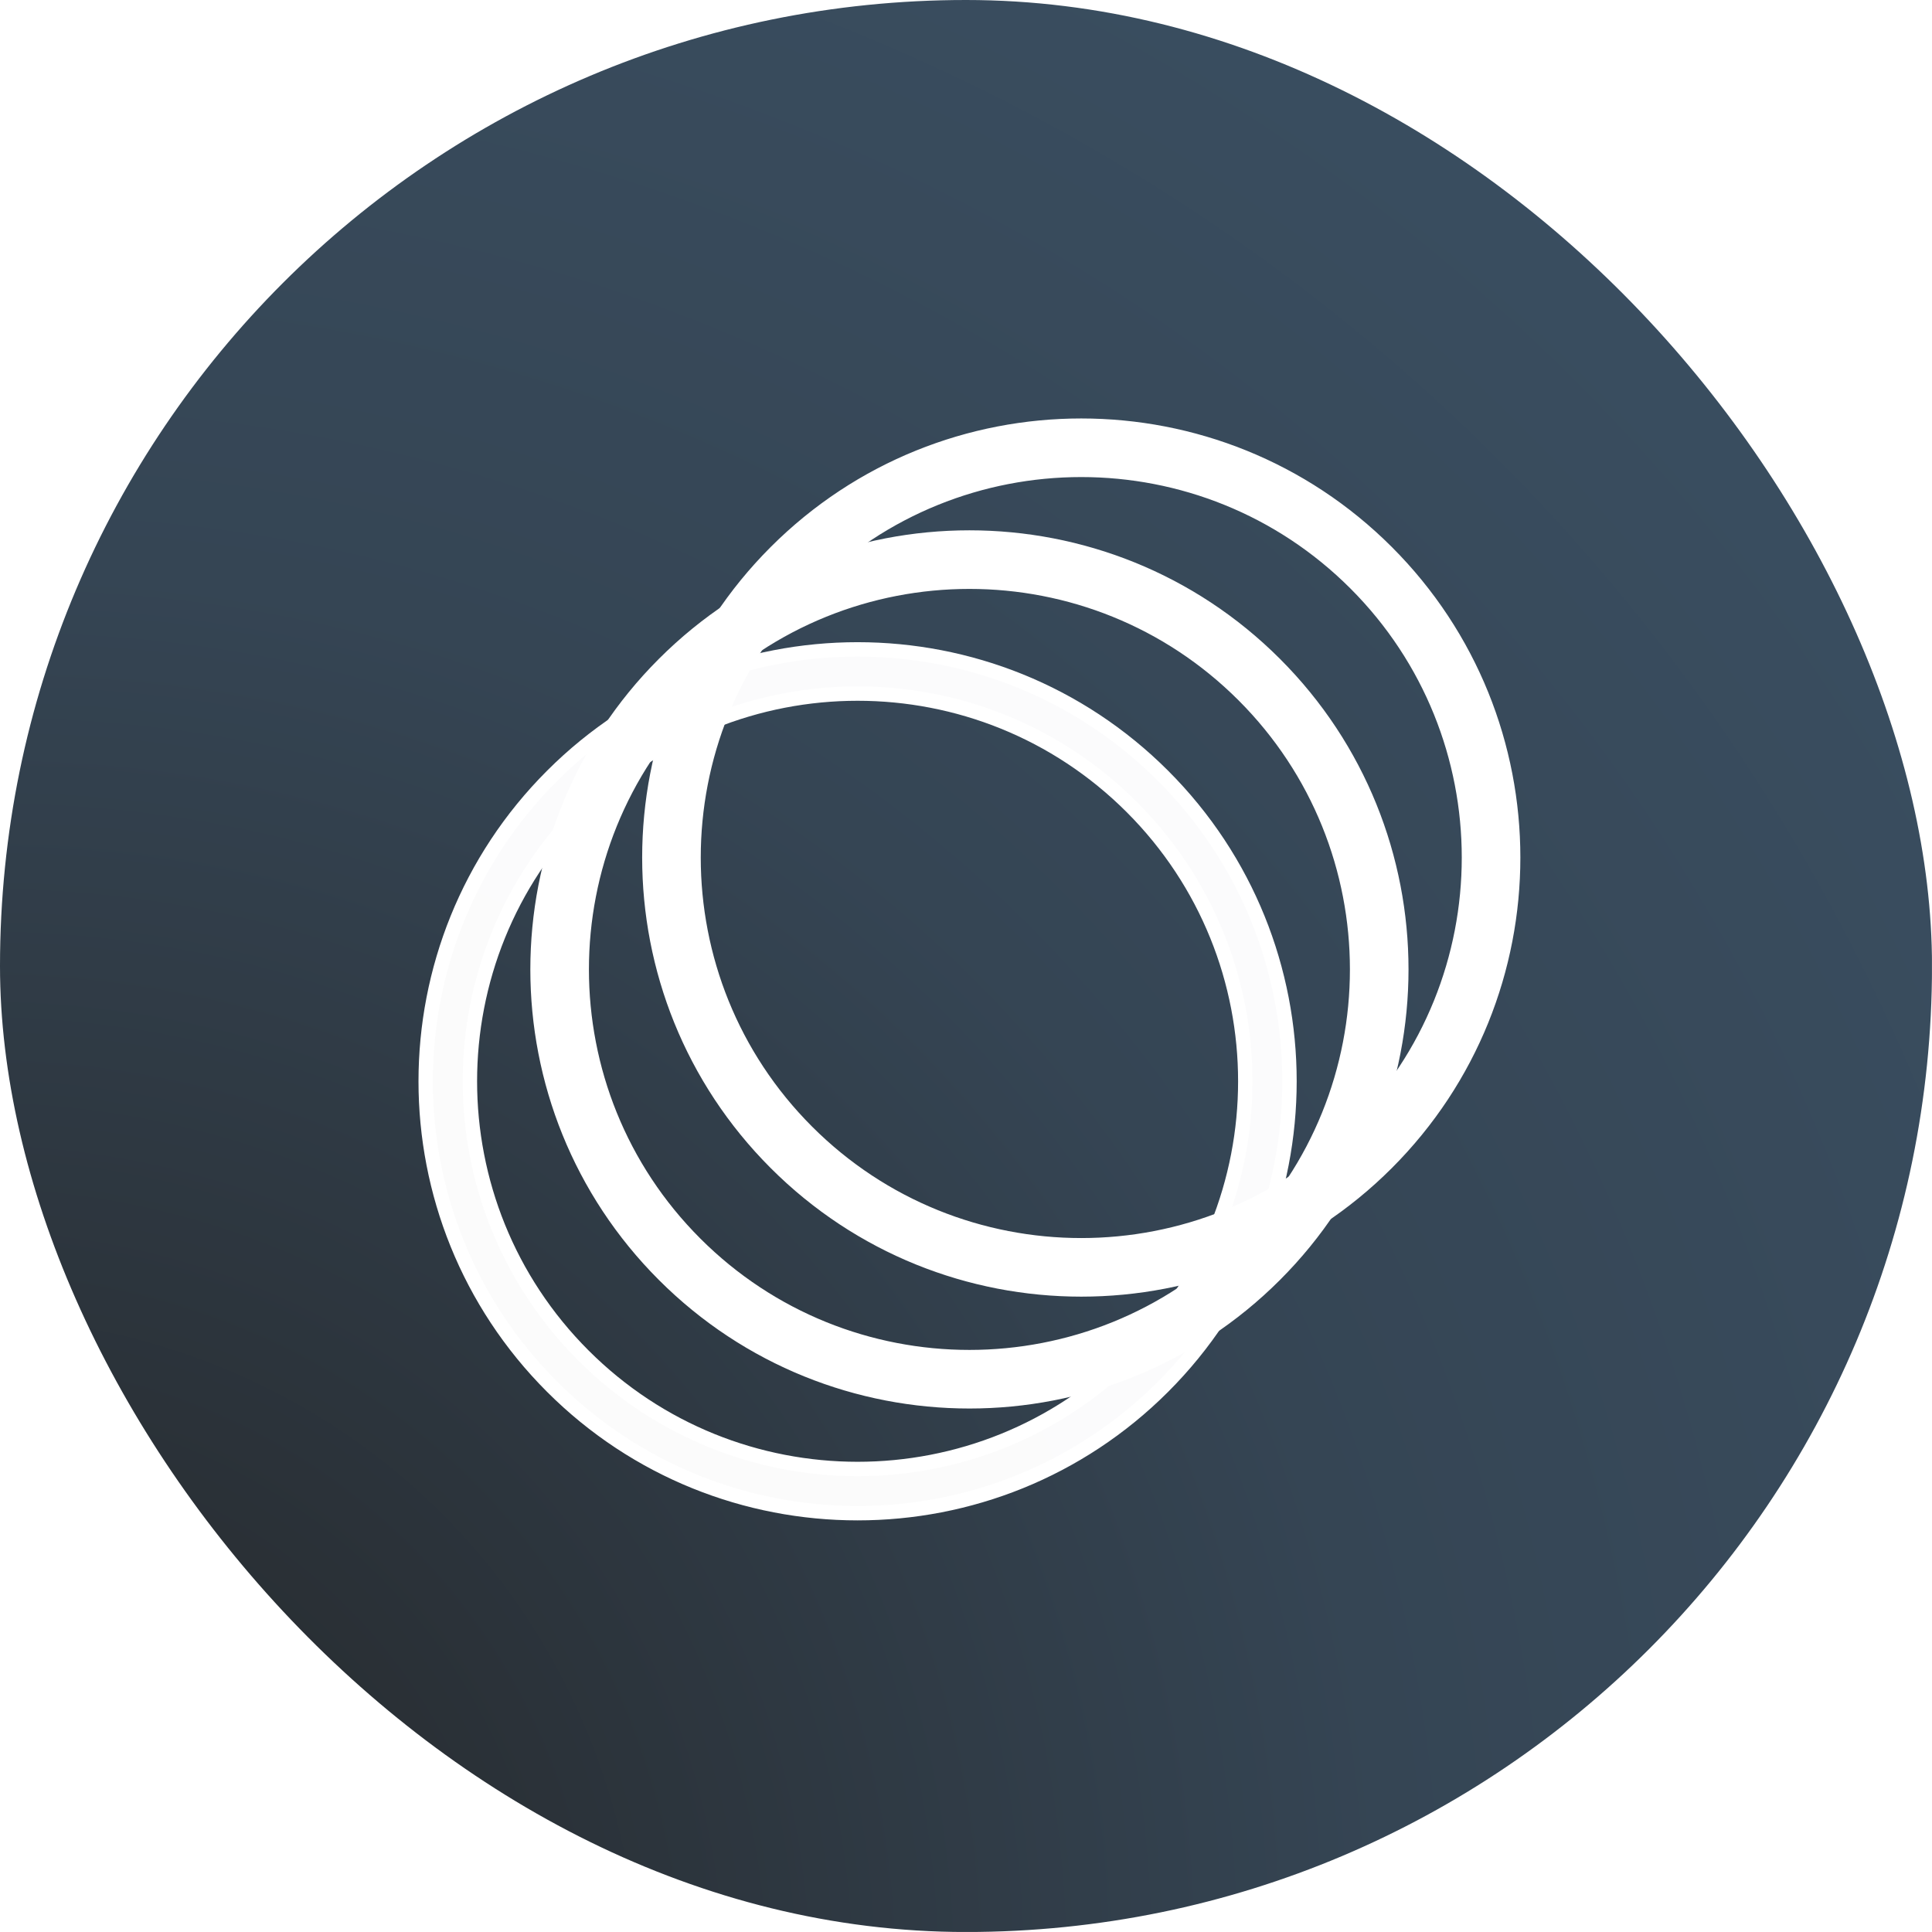 <svg xmlns="http://www.w3.org/2000/svg" version="1.1" xmlns:xlink="http://www.w3.org/1999/xlink" width="1000" height="1000"><style>
    #light-icon {
      display: inline;
    }
    #dark-icon {
      display: none;
    }

    @media (prefers-color-scheme: dark) {
      #light-icon {
        display: none;
      }
      #dark-icon {
        display: inline;
      }
    }
  </style><g id="light-icon"><svg xmlns="http://www.w3.org/2000/svg" version="1.1" xmlns:xlink="http://www.w3.org/1999/xlink" width="1000" height="1000"><g clip-path="url(#SvgjsClipPath1220)"><rect width="1000" height="1000" fill="#ffffff"></rect><g transform="matrix(10.638,0,0,10.638,0,0)"><svg xmlns="http://www.w3.org/2000/svg" version="1.1" xmlns:xlink="http://www.w3.org/1999/xlink" width="94" height="94"><svg viewBox="0 0 94 94" version="1.1" xmlns="http://www.w3.org/2000/svg" xmlns:xlink="http://www.w3.org/1999/xlink" xml:space="preserve" xmlns:serif="http://www.serif.com/" style="fill-rule:evenodd;clip-rule:evenodd;stroke-linejoin:round;stroke-miterlimit:2;">
    <g transform="matrix(1.073,-1.073,1.028,1.028,-52.565,51.105)">
        <rect x="0" y="0" width="94" height="94" style="fill:url(#_Radial1);"></rect>
    </g>
    <g>
        <g transform="matrix(1,0,0,1,1,-1)">
            <path d="M66.472,27.862C74.675,36.065 74.675,49.384 66.472,57.587C58.269,65.79 44.95,65.79 36.747,57.587C28.544,49.384 28.544,36.065 36.747,27.862C44.95,19.66 58.269,19.66 66.472,27.862ZM64.951,29.384C72.314,36.747 72.314,48.703 64.95,56.066C57.587,63.429 45.632,63.429 38.268,56.066C30.905,48.703 30.905,36.747 38.268,29.384C45.631,22.021 57.587,22.021 64.951,29.384Z" style="fill:white;stroke:white;stroke-width:0.7px;"></path>
        </g>
        <g transform="matrix(1,0,0,1,-1,1)">
            <path d="M57.589,36.748C65.792,44.951 65.792,58.27 57.589,66.473C49.386,74.676 36.067,74.676 27.864,66.473C19.661,58.27 19.662,44.951 27.864,36.748C36.067,28.545 49.386,28.545 57.589,36.748ZM56.068,38.269C63.431,45.633 63.431,57.588 56.068,64.951C48.704,72.315 36.749,72.315 29.386,64.951C22.023,57.588 22.022,45.633 29.386,38.269C36.749,30.906 48.705,30.906 56.068,38.269Z" style="fill:white;fill-opacity:0.98;stroke:white;stroke-width:0.7px;"></path>
        </g>
        <path d="M62.03,32.305C70.233,40.508 70.233,53.827 62.03,62.03C53.828,70.233 40.508,70.233 32.306,62.03C24.103,53.827 24.103,40.508 32.306,32.305C40.508,24.102 53.828,24.102 62.03,32.305ZM60.509,33.827C67.872,41.19 67.872,53.146 60.509,60.509C53.146,67.872 41.19,67.872 33.827,60.509C26.464,53.146 26.464,41.19 33.827,33.827C41.19,26.463 53.146,26.463 60.509,33.827Z" style="fill:white;stroke:white;stroke-width:0.7px;"></path>
    </g>
    <defs>
        <radialGradient id="_Radial1" cx="0" cy="0" r="1" gradientUnits="userSpaceOnUse" gradientTransform="matrix(94,0,0,94,0,47)"><stop offset="0" style="stop-color:rgb(34,34,34);stop-opacity:1"></stop><stop offset="0.52" style="stop-color:rgb(53,69,84);stop-opacity:1"></stop><stop offset="1" style="stop-color:rgb(60,82,102);stop-opacity:1"></stop></radialGradient>
    <clipPath id="SvgjsClipPath1220"><rect width="1000" height="1000" x="0" y="0" rx="500" ry="500"></rect></clipPath></defs>
</svg></svg></g></g></svg></g><g id="dark-icon"><svg xmlns="http://www.w3.org/2000/svg" version="1.1" xmlns:xlink="http://www.w3.org/1999/xlink" width="1000" height="1000"><g clip-path="url(#SvgjsClipPath1221)"><rect width="1000" height="1000" fill="#384a5b"></rect><g transform="matrix(10.638,0,0,10.638,0,0)"><svg xmlns="http://www.w3.org/2000/svg" version="1.1" xmlns:xlink="http://www.w3.org/1999/xlink" width="94" height="94"><svg viewBox="0 0 94 94" version="1.1" xmlns="http://www.w3.org/2000/svg" xmlns:xlink="http://www.w3.org/1999/xlink" xml:space="preserve" xmlns:serif="http://www.serif.com/" style="fill-rule:evenodd;clip-rule:evenodd;stroke-linejoin:round;stroke-miterlimit:2;">
    <g transform="matrix(1.073,-1.073,1.028,1.028,-52.565,51.105)">
        <rect x="0" y="0" width="94" height="94" style="fill:url(#_Radial1);"></rect>
    </g>
    <g>
        <g transform="matrix(1,0,0,1,1,-1)">
            <path d="M66.472,27.862C74.675,36.065 74.675,49.384 66.472,57.587C58.269,65.79 44.95,65.79 36.747,57.587C28.544,49.384 28.544,36.065 36.747,27.862C44.95,19.66 58.269,19.66 66.472,27.862ZM64.951,29.384C72.314,36.747 72.314,48.703 64.95,56.066C57.587,63.429 45.632,63.429 38.268,56.066C30.905,48.703 30.905,36.747 38.268,29.384C45.631,22.021 57.587,22.021 64.951,29.384Z" style="fill:white;stroke:white;stroke-width:0.7px;"></path>
        </g>
        <g transform="matrix(1,0,0,1,-1,1)">
            <path d="M57.589,36.748C65.792,44.951 65.792,58.27 57.589,66.473C49.386,74.676 36.067,74.676 27.864,66.473C19.661,58.27 19.662,44.951 27.864,36.748C36.067,28.545 49.386,28.545 57.589,36.748ZM56.068,38.269C63.431,45.633 63.431,57.588 56.068,64.951C48.704,72.315 36.749,72.315 29.386,64.951C22.023,57.588 22.022,45.633 29.386,38.269C36.749,30.906 48.705,30.906 56.068,38.269Z" style="fill:white;fill-opacity:0.98;stroke:white;stroke-width:0.7px;"></path>
        </g>
        <path d="M62.03,32.305C70.233,40.508 70.233,53.827 62.03,62.03C53.828,70.233 40.508,70.233 32.306,62.03C24.103,53.827 24.103,40.508 32.306,32.305C40.508,24.102 53.828,24.102 62.03,32.305ZM60.509,33.827C67.872,41.19 67.872,53.146 60.509,60.509C53.146,67.872 41.19,67.872 33.827,60.509C26.464,53.146 26.464,41.19 33.827,33.827C41.19,26.463 53.146,26.463 60.509,33.827Z" style="fill:white;stroke:white;stroke-width:0.7px;"></path>
    </g>
    <defs>
        <radialGradient id="_Radial1" cx="0" cy="0" r="1" gradientUnits="userSpaceOnUse" gradientTransform="matrix(94,0,0,94,0,47)"><stop offset="0" style="stop-color:rgb(34,34,34);stop-opacity:1"></stop><stop offset="0.52" style="stop-color:rgb(53,69,84);stop-opacity:1"></stop><stop offset="1" style="stop-color:rgb(60,82,102);stop-opacity:1"></stop></radialGradient>
    <clipPath id="SvgjsClipPath1221"><rect width="1000" height="1000" x="0" y="0" rx="500" ry="500"></rect></clipPath></defs>
</svg></svg></g></g></svg></g></svg>